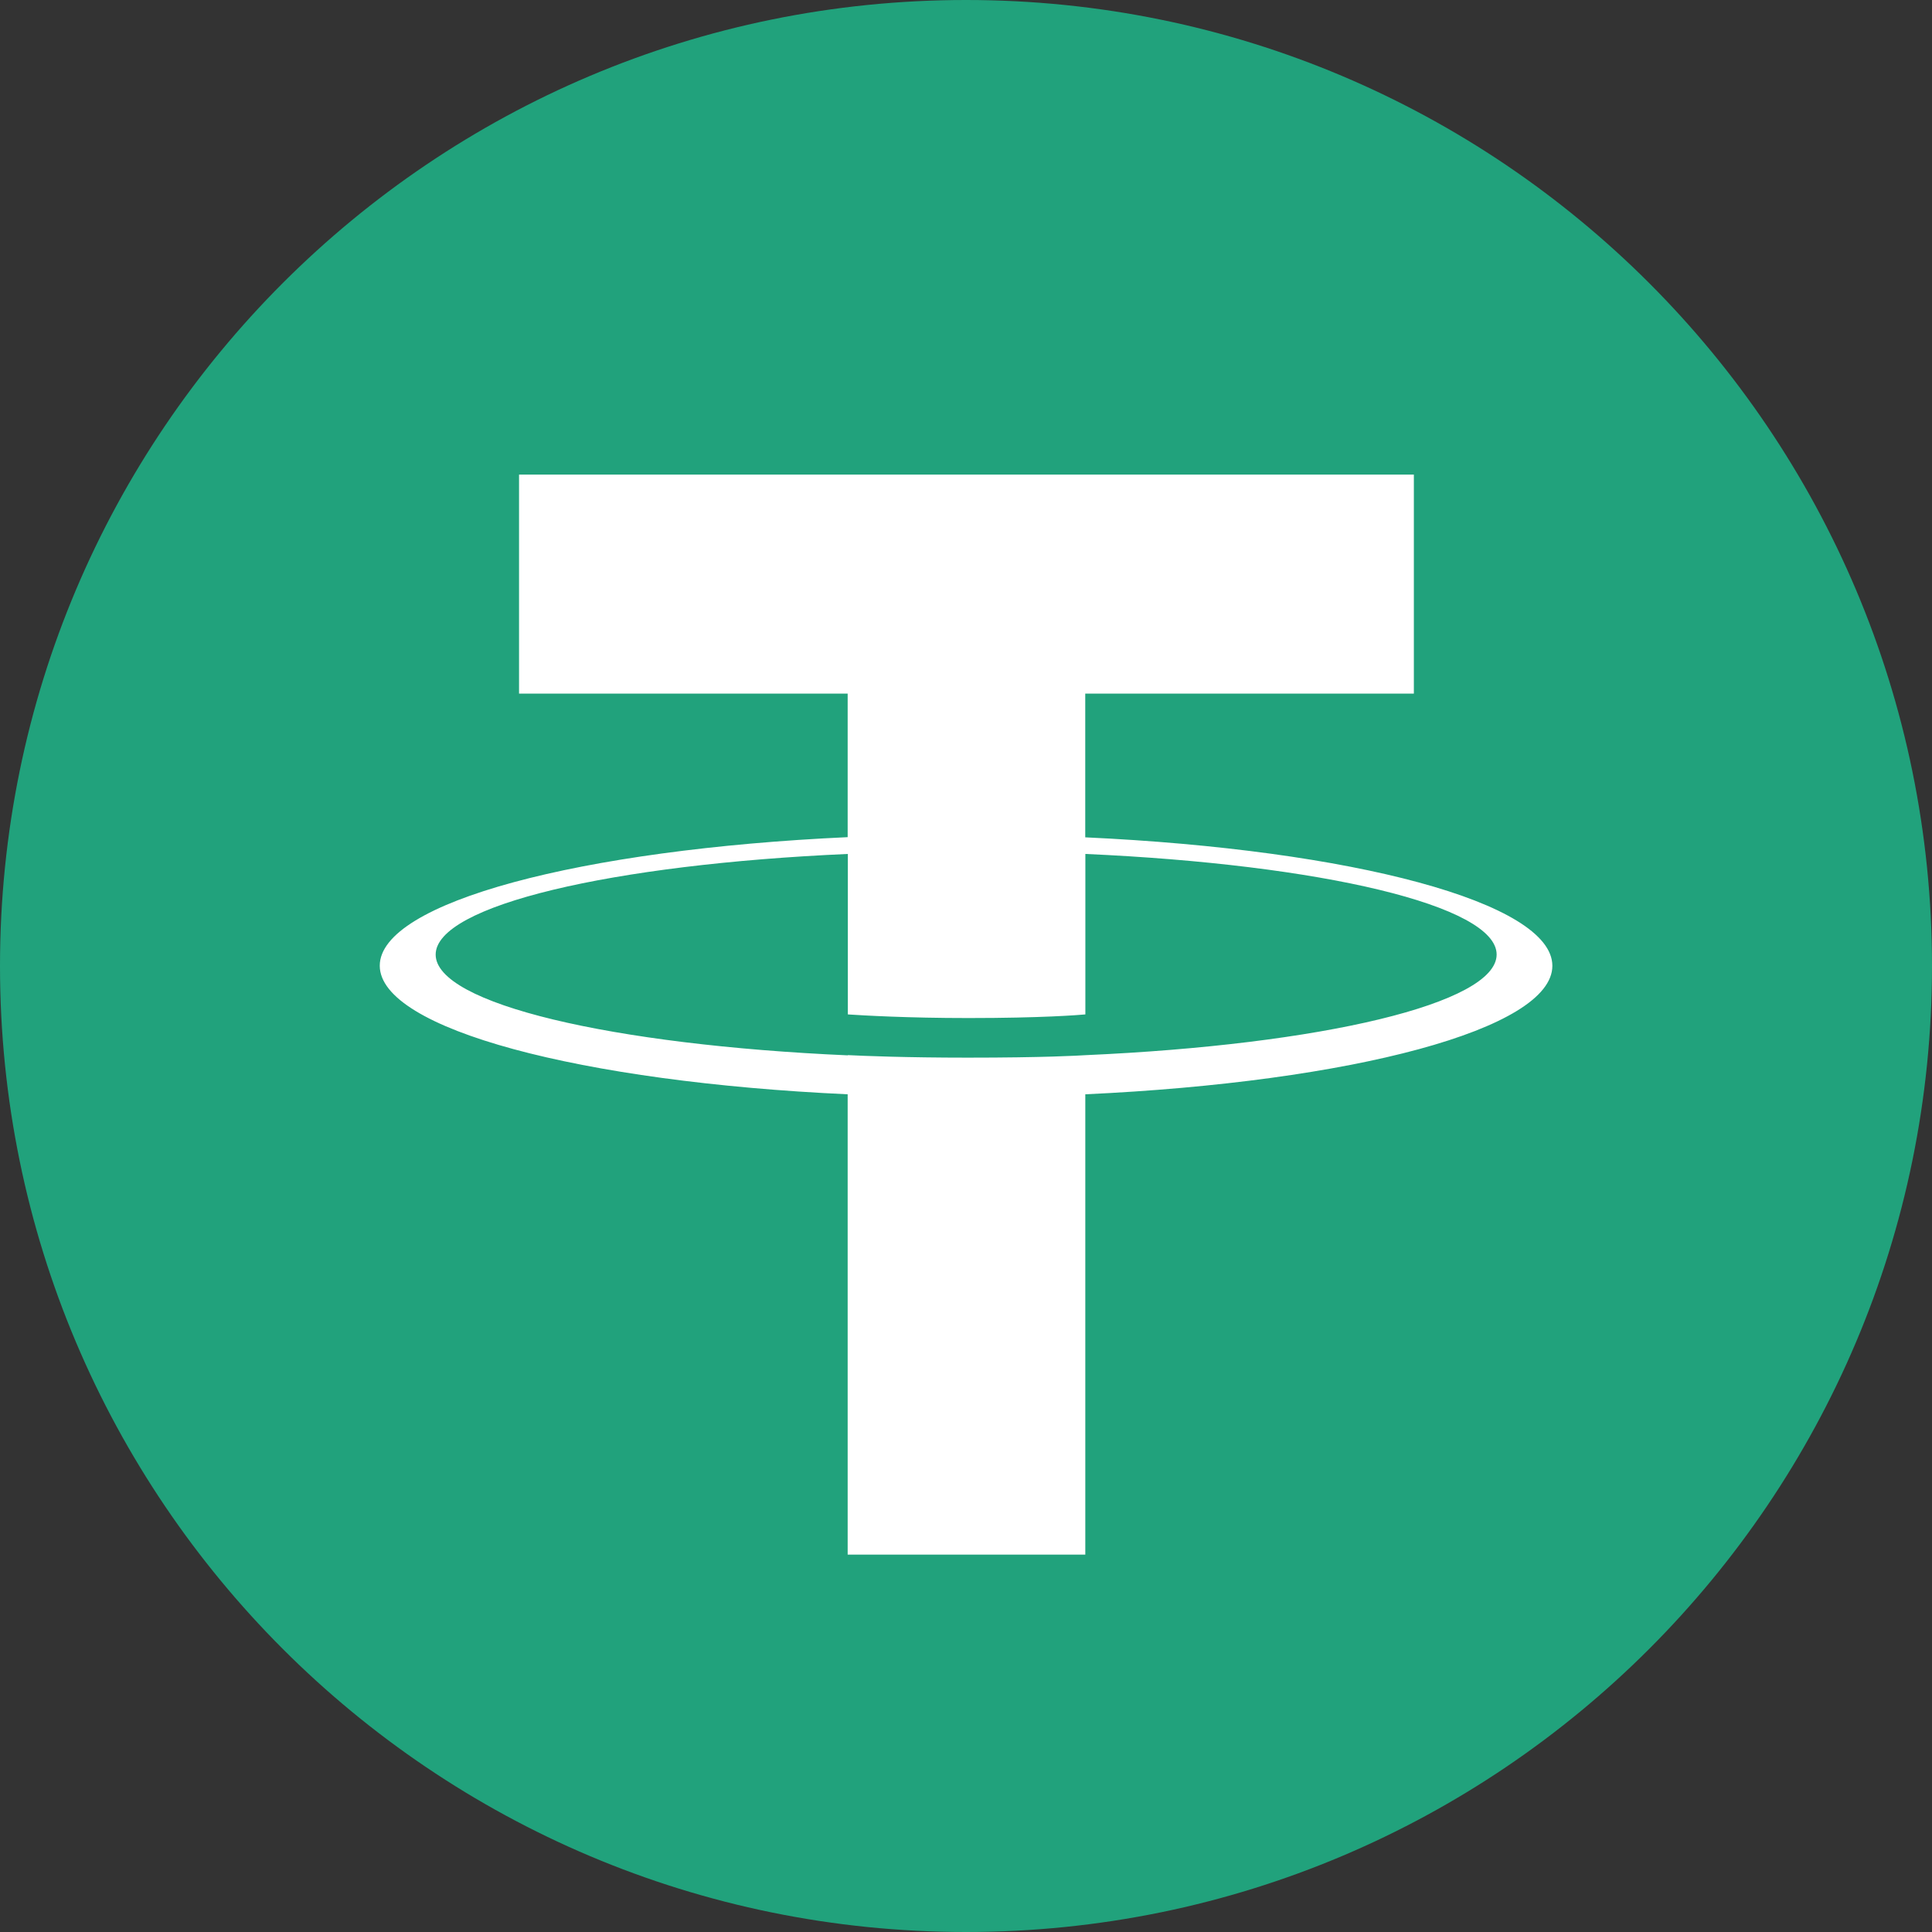 <svg width="32" height="32" viewBox="0 0 32 32" fill="none" xmlns="http://www.w3.org/2000/svg">
<rect x="0" y="0" width="32" height="32" fill="#333333" stroke="none"/>
<path d="M16 0C24.836 0 32 7.164 32 16C32 24.836 24.836 32 16 32C7.164 32 0 24.838 0 16C0 7.162 7.163 0 16 0Z" fill="#21A27C"/>
<path d="M17.975 13.868V11.488H23.418V7.861H8.597V11.488H14.04V13.866C9.617 14.069 6.29 14.945 6.29 15.995C6.29 17.045 9.618 17.921 14.04 18.125V25.749H17.976V18.125C22.392 17.921 25.712 17.046 25.712 15.997C25.712 14.948 22.392 14.073 17.976 13.869L17.975 13.868ZM17.977 17.479V17.477C17.866 17.484 17.295 17.518 16.025 17.518C15.009 17.518 14.294 17.489 14.043 17.476V17.48C10.134 17.307 7.216 16.626 7.216 15.811C7.216 14.997 10.134 14.317 14.043 14.144V16.802C14.299 16.819 15.031 16.862 16.041 16.862C17.255 16.862 17.865 16.812 17.977 16.802V14.144C21.878 14.318 24.789 14.999 24.789 15.81C24.789 16.622 21.877 17.304 17.977 17.477" fill="white"/>
</svg>
